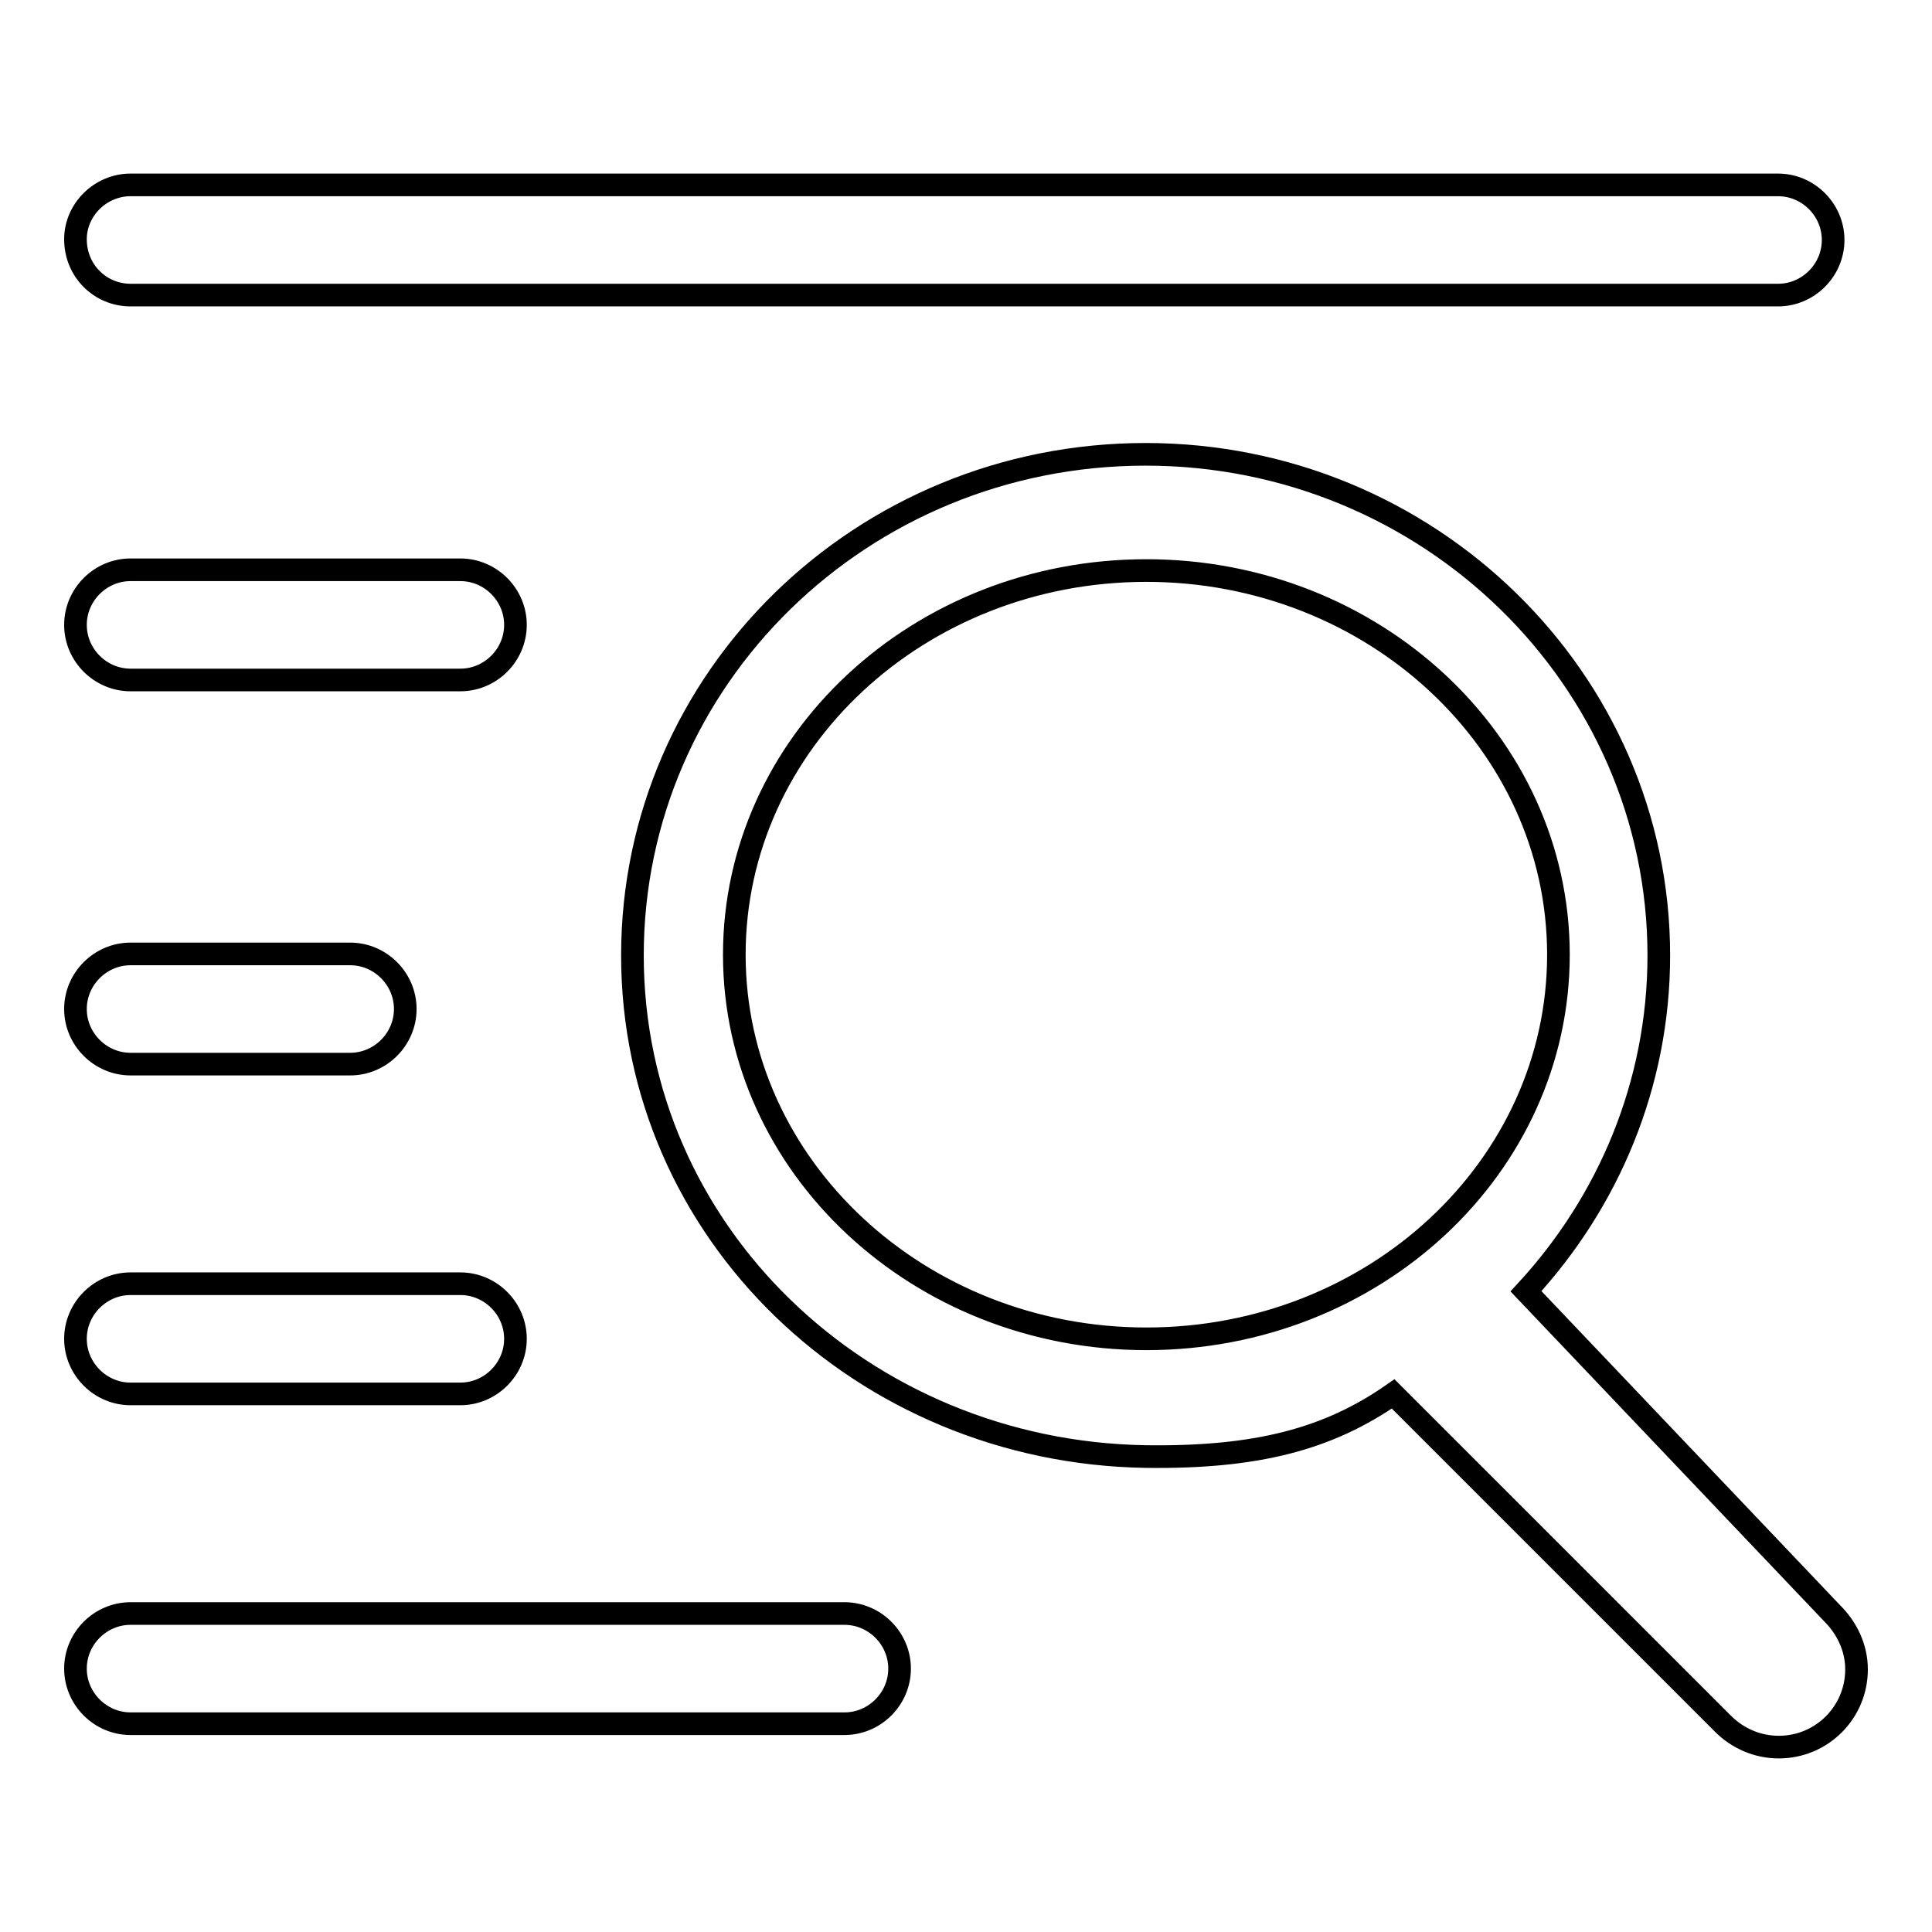 <?xml version="1.0" encoding="utf-8"?>
<!-- Svg Vector Icons : http://www.onlinewebfonts.com/icon -->
<!DOCTYPE svg PUBLIC "-//W3C//DTD SVG 1.1//EN" "http://www.w3.org/Graphics/SVG/1.1/DTD/svg11.dtd">
<svg version="1.1" xmlns="http://www.w3.org/2000/svg" xmlns:xlink="http://www.w3.org/1999/xlink" x="0px" y="0px" viewBox="0 0 256 256" enable-background="new 0 0 256 256" xml:space="preserve">
<g><g><path stroke-width="3" fill-opacity="0" stroke="#000000"  d="M17.3,39.1h218.3c4,0,7.3-3.3,7.3-7.3l0,0c0-4-3.3-7.3-7.3-7.3H17.3c-4,0-7.3,3.3-7.3,7.2l0,0C10,35.9,13.3,39.1,17.3,39.1z M17.3,90.1h43.7c4,0,7.3-3.3,7.3-7.3l0,0c0-4-3.3-7.3-7.3-7.3H17.3c-4,0-7.3,3.3-7.3,7.3l0,0C10,86.8,13.3,90.1,17.3,90.1z M17.3,141h29.1c4,0,7.3-3.3,7.3-7.3l0,0c0-4-3.3-7.3-7.3-7.3H17.3c-4,0-7.3,3.3-7.3,7.3l0,0C10,137.7,13.3,141,17.3,141z M17.3,184.7h43.7c4,0,7.3-3.3,7.3-7.3l0,0c0-4-3.3-7.3-7.3-7.3H17.3c-4,0-7.3,3.3-7.3,7.3l0,0C10,181.4,13.3,184.7,17.3,184.7z M111.9,213.8H17.3c-4,0-7.3,3.3-7.3,7.3l0,0c0,4,3.3,7.3,7.3,7.3h94.6c4,0,7.3-3.3,7.3-7.3l0,0C119.2,217.1,115.9,213.8,111.9,213.8z M242.8,213.8L242.8,213.8l-40.6-42.7c10.9-11.8,17.6-27.4,17.6-44.5c0-36.6-30.5-66.4-68-66.4c-37.6,0-68,29.7-68,66.4c0,36.7,30.5,65.8,68,66.4c14.7,0.2,24.2-2.3,32.8-8.3l43.7,43.7l0,0c1.9,1.9,4.5,3.1,7.4,3.1c5.7,0,10.3-4.6,10.3-10.3C246,218.3,244.7,215.7,242.8,213.8z M151.9,177.4c-30.1,0-54.6-22.8-54.6-50.9c0-28.1,24.4-50.9,54.6-50.9c30.1,0,54.6,22.8,54.6,50.9C206.5,154.6,182.1,177.4,151.9,177.4z"/></g></g>
</svg>